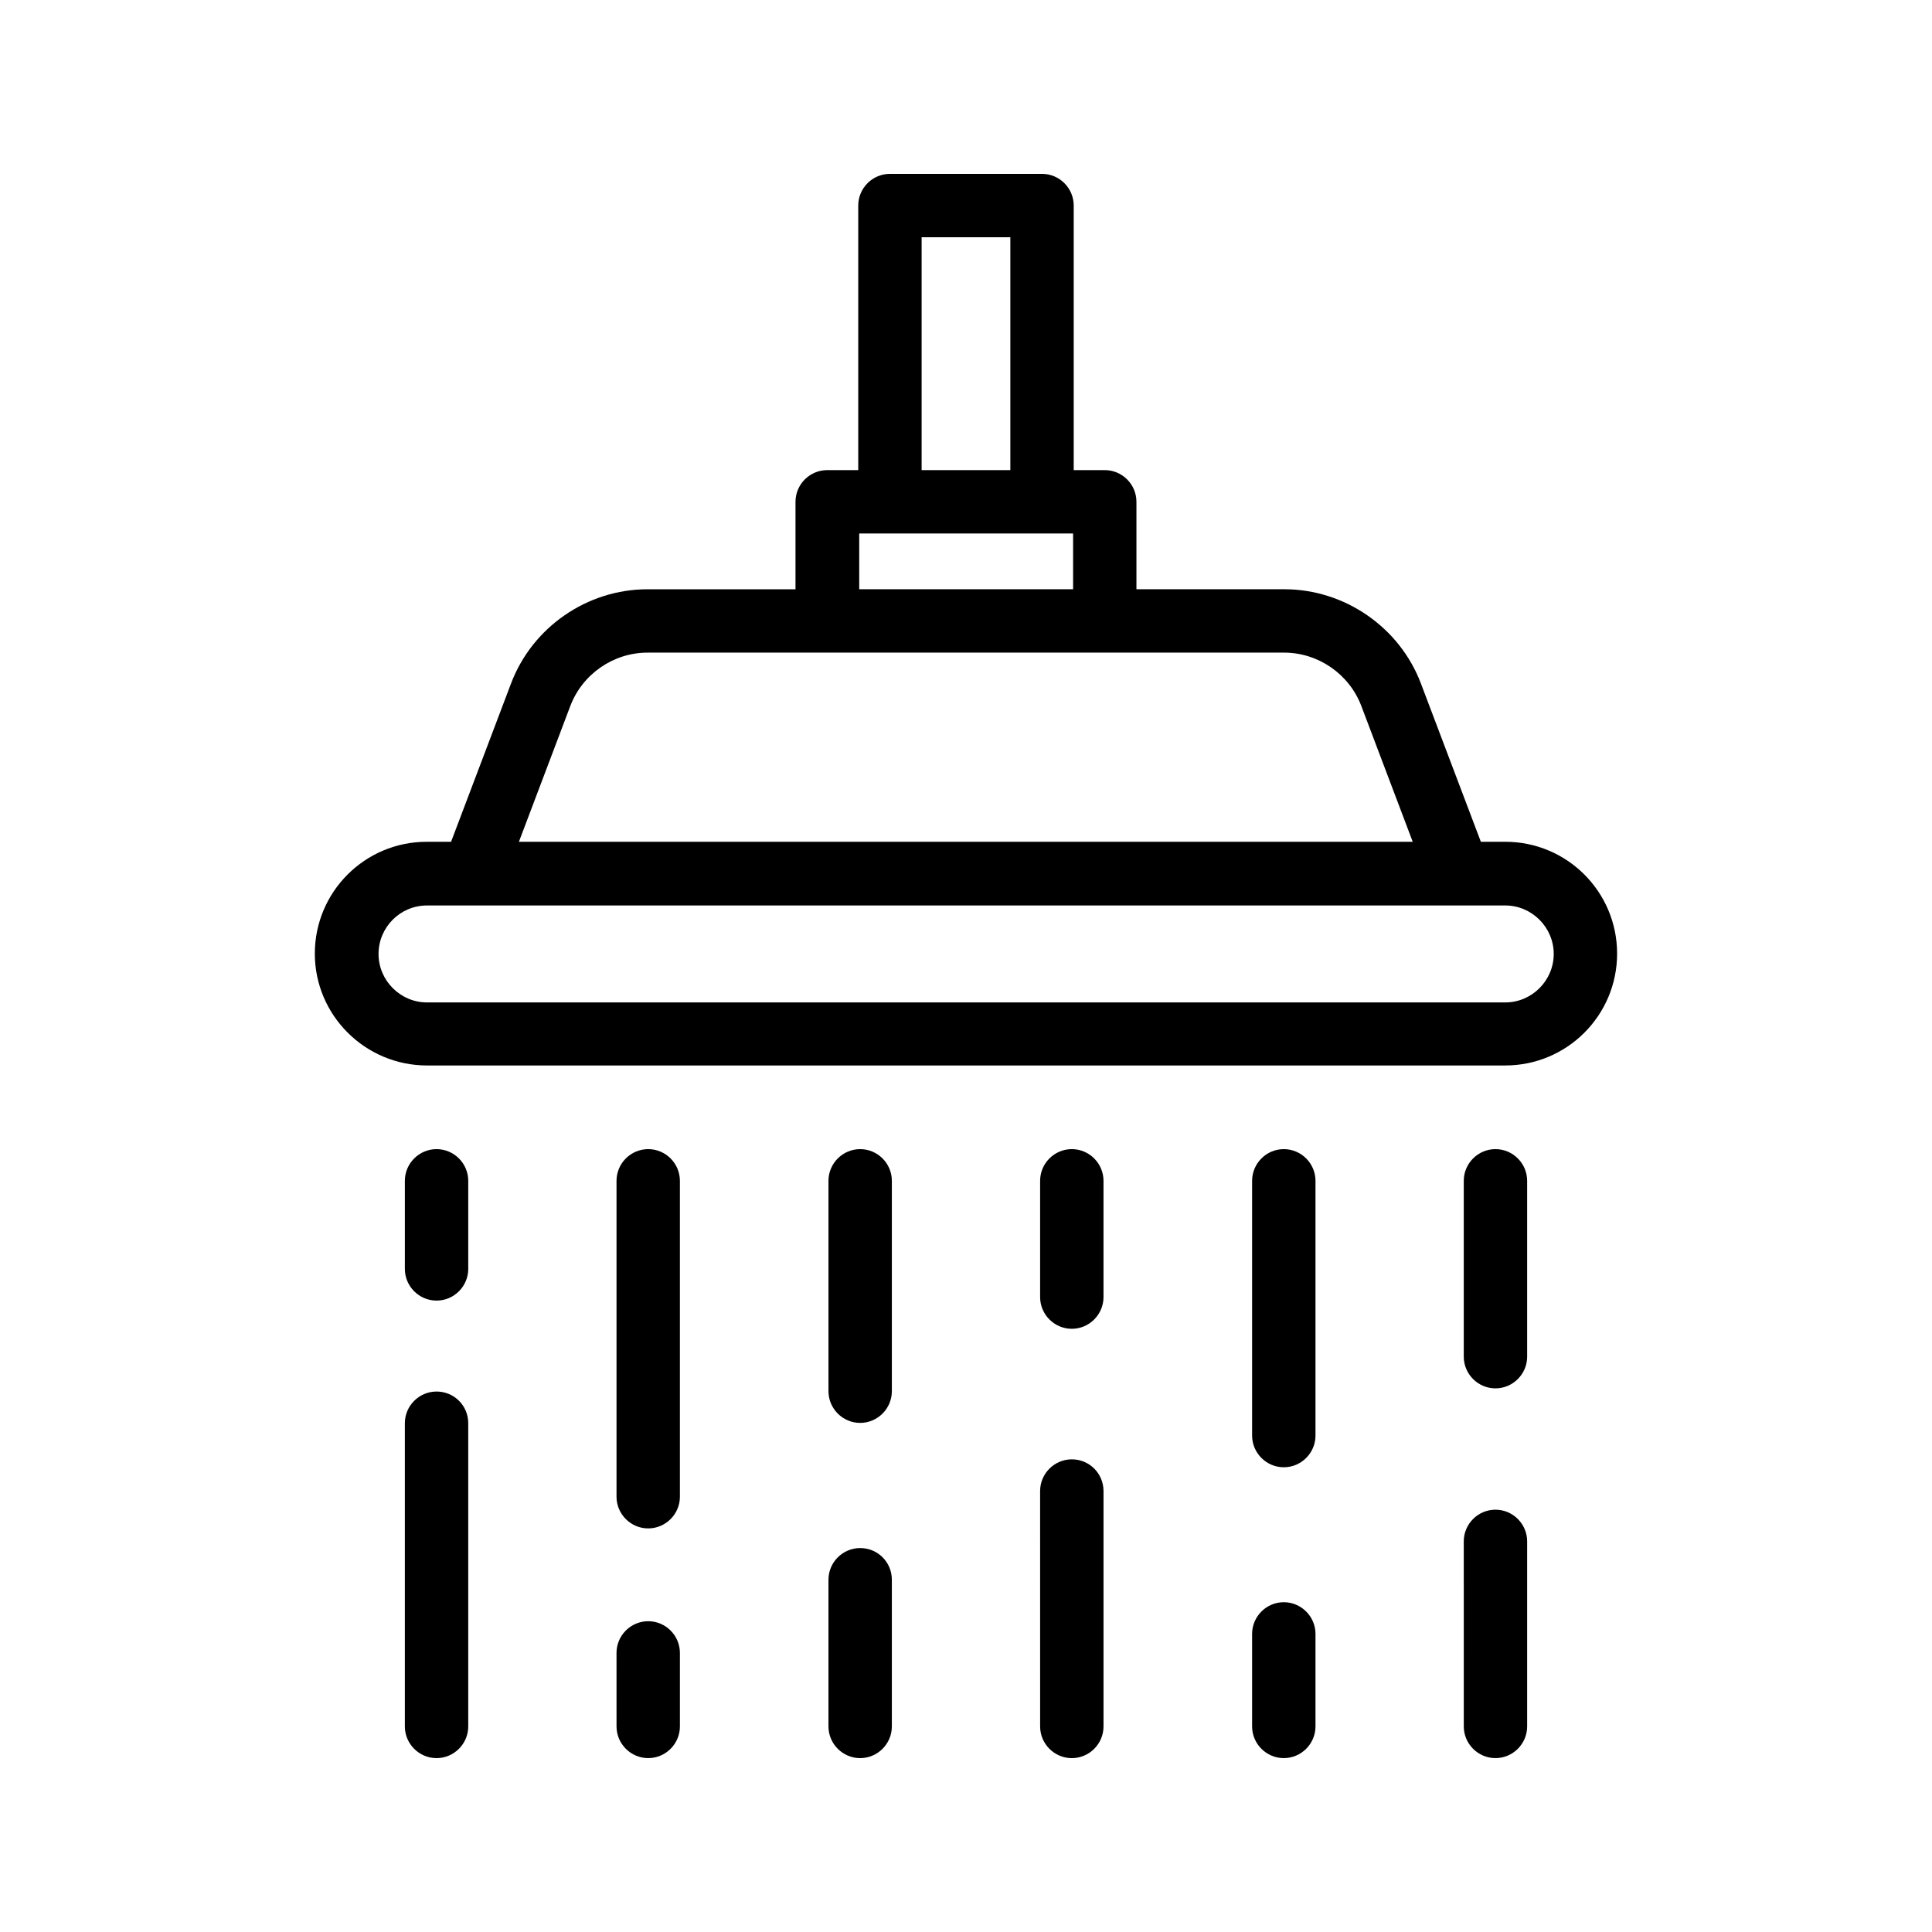 <?xml version="1.0" encoding="UTF-8"?>
<!-- Uploaded to: ICON Repo, www.svgrepo.com, Generator: ICON Repo Mixer Tools -->
<svg fill="#000000" width="800px" height="800px" version="1.1" viewBox="144 144 512 512" xmlns="http://www.w3.org/2000/svg">
 <g>
  <path d="m257.17 426.36h285.74c16.375 0 29.641-13.266 29.641-29.641s-13.266-29.641-29.641-29.641h-6.465l-15.871-41.898c-5.625-14.945-20.238-25.023-36.191-25.023h-39.215v-23.176c0-4.617-3.777-8.398-8.398-8.398l-8.223 0.004v-70.113c0-4.617-3.777-8.398-8.398-8.398h-40.305c-4.617 0-8.398 3.777-8.398 8.398v70.113h-8.23c-4.617 0-8.398 3.777-8.398 8.398v23.176h-39.215c-16.039 0-30.562 10.078-36.191 25.023l-15.871 41.898h-6.465c-16.375 0-29.641 13.266-29.641 29.641 0.012 16.371 13.359 29.637 29.734 29.637zm131.07-219.49h23.512v61.715h-23.512zm-16.625 78.512h56.766v14.777h-56.68v-14.777zm-76.496 45.762c3.191-8.48 11.418-14.191 20.488-14.191h168.69c9.07 0 17.297 5.711 20.488 14.191l13.602 35.938h-236.87zm-37.953 52.816h285.74c7.055 0 12.848 5.793 12.848 12.848 0 7.055-5.793 12.848-12.848 12.848h-285.74c-7.055 0-12.848-5.793-12.848-12.848 0-7.055 5.711-12.848 12.848-12.848z"/>
  <path d="m548.71 601.52v-49.039c0-4.617-3.777-8.398-8.398-8.398-4.617 0-8.398 3.777-8.398 8.398l0.004 49.039c0 4.617 3.777 8.398 8.398 8.398 4.613-0.004 8.395-3.781 8.395-8.398z"/>
  <path d="m548.71 456.93c0-4.617-3.777-8.398-8.398-8.398-4.617 0-8.398 3.777-8.398 8.398v46.602c0 4.617 3.777 8.398 8.398 8.398 4.617 0 8.398-3.777 8.398-8.398z"/>
  <path d="m475.82 601.52c0 4.617 3.777 8.398 8.398 8.398 4.617 0 8.398-3.777 8.398-8.398v-24.52c0-4.617-3.777-8.398-8.398-8.398-4.617 0-8.398 3.777-8.398 8.398z"/>
  <path d="m484.22 532.84c4.617 0 8.398-3.777 8.398-8.398v-67.512c0-4.617-3.777-8.398-8.398-8.398-4.617 0-8.398 3.777-8.398 8.398v67.512c0 4.621 3.781 8.398 8.398 8.398z"/>
  <path d="m428.04 530.74c-4.617 0-8.398 3.777-8.398 8.398l0.004 62.387c0 4.617 3.777 8.398 8.398 8.398 4.617 0 8.398-3.777 8.398-8.398v-62.387c-0.004-4.621-3.699-8.398-8.402-8.398z"/>
  <path d="m436.44 456.93c0-4.617-3.777-8.398-8.398-8.398-4.617 0-8.398 3.777-8.398 8.398v30.816c0 4.617 3.777 8.398 8.398 8.398 4.617 0 8.398-3.777 8.398-8.398z"/>
  <path d="m371.95 554.25c-4.617 0-8.398 3.777-8.398 8.398v38.875c0 4.617 3.777 8.398 8.398 8.398 4.617 0 8.398-3.777 8.398-8.398v-38.879c0-4.703-3.781-8.395-8.398-8.395z"/>
  <path d="m380.35 456.93c0-4.617-3.777-8.398-8.398-8.398-4.617 0-8.398 3.777-8.398 8.398v55.754c0 4.617 3.777 8.398 8.398 8.398 4.617 0 8.398-3.777 8.398-8.398z"/>
  <path d="m315.78 573.64c-4.617 0-8.398 3.777-8.398 8.398l0.004 19.48c0 4.617 3.777 8.398 8.398 8.398 4.617 0 8.398-3.777 8.398-8.398v-19.48c-0.004-4.621-3.781-8.398-8.402-8.398z"/>
  <path d="m324.18 456.93c0-4.617-3.777-8.398-8.398-8.398-4.617 0-8.398 3.777-8.398 8.398v83.715c0 4.617 3.777 8.398 8.398 8.398 4.617 0 8.398-3.777 8.398-8.398z"/>
  <path d="m259.69 512.77c-4.617 0-8.398 3.777-8.398 8.398v80.355c0 4.617 3.777 8.398 8.398 8.398 4.617 0 8.398-3.777 8.398-8.398v-80.359c0-4.703-3.781-8.395-8.398-8.395z"/>
  <path d="m268.09 456.93c0-4.617-3.777-8.398-8.398-8.398-4.617 0-8.398 3.777-8.398 8.398v23.344c0 4.617 3.777 8.398 8.398 8.398 4.617 0 8.398-3.777 8.398-8.398z"/>
 </g>
</svg>